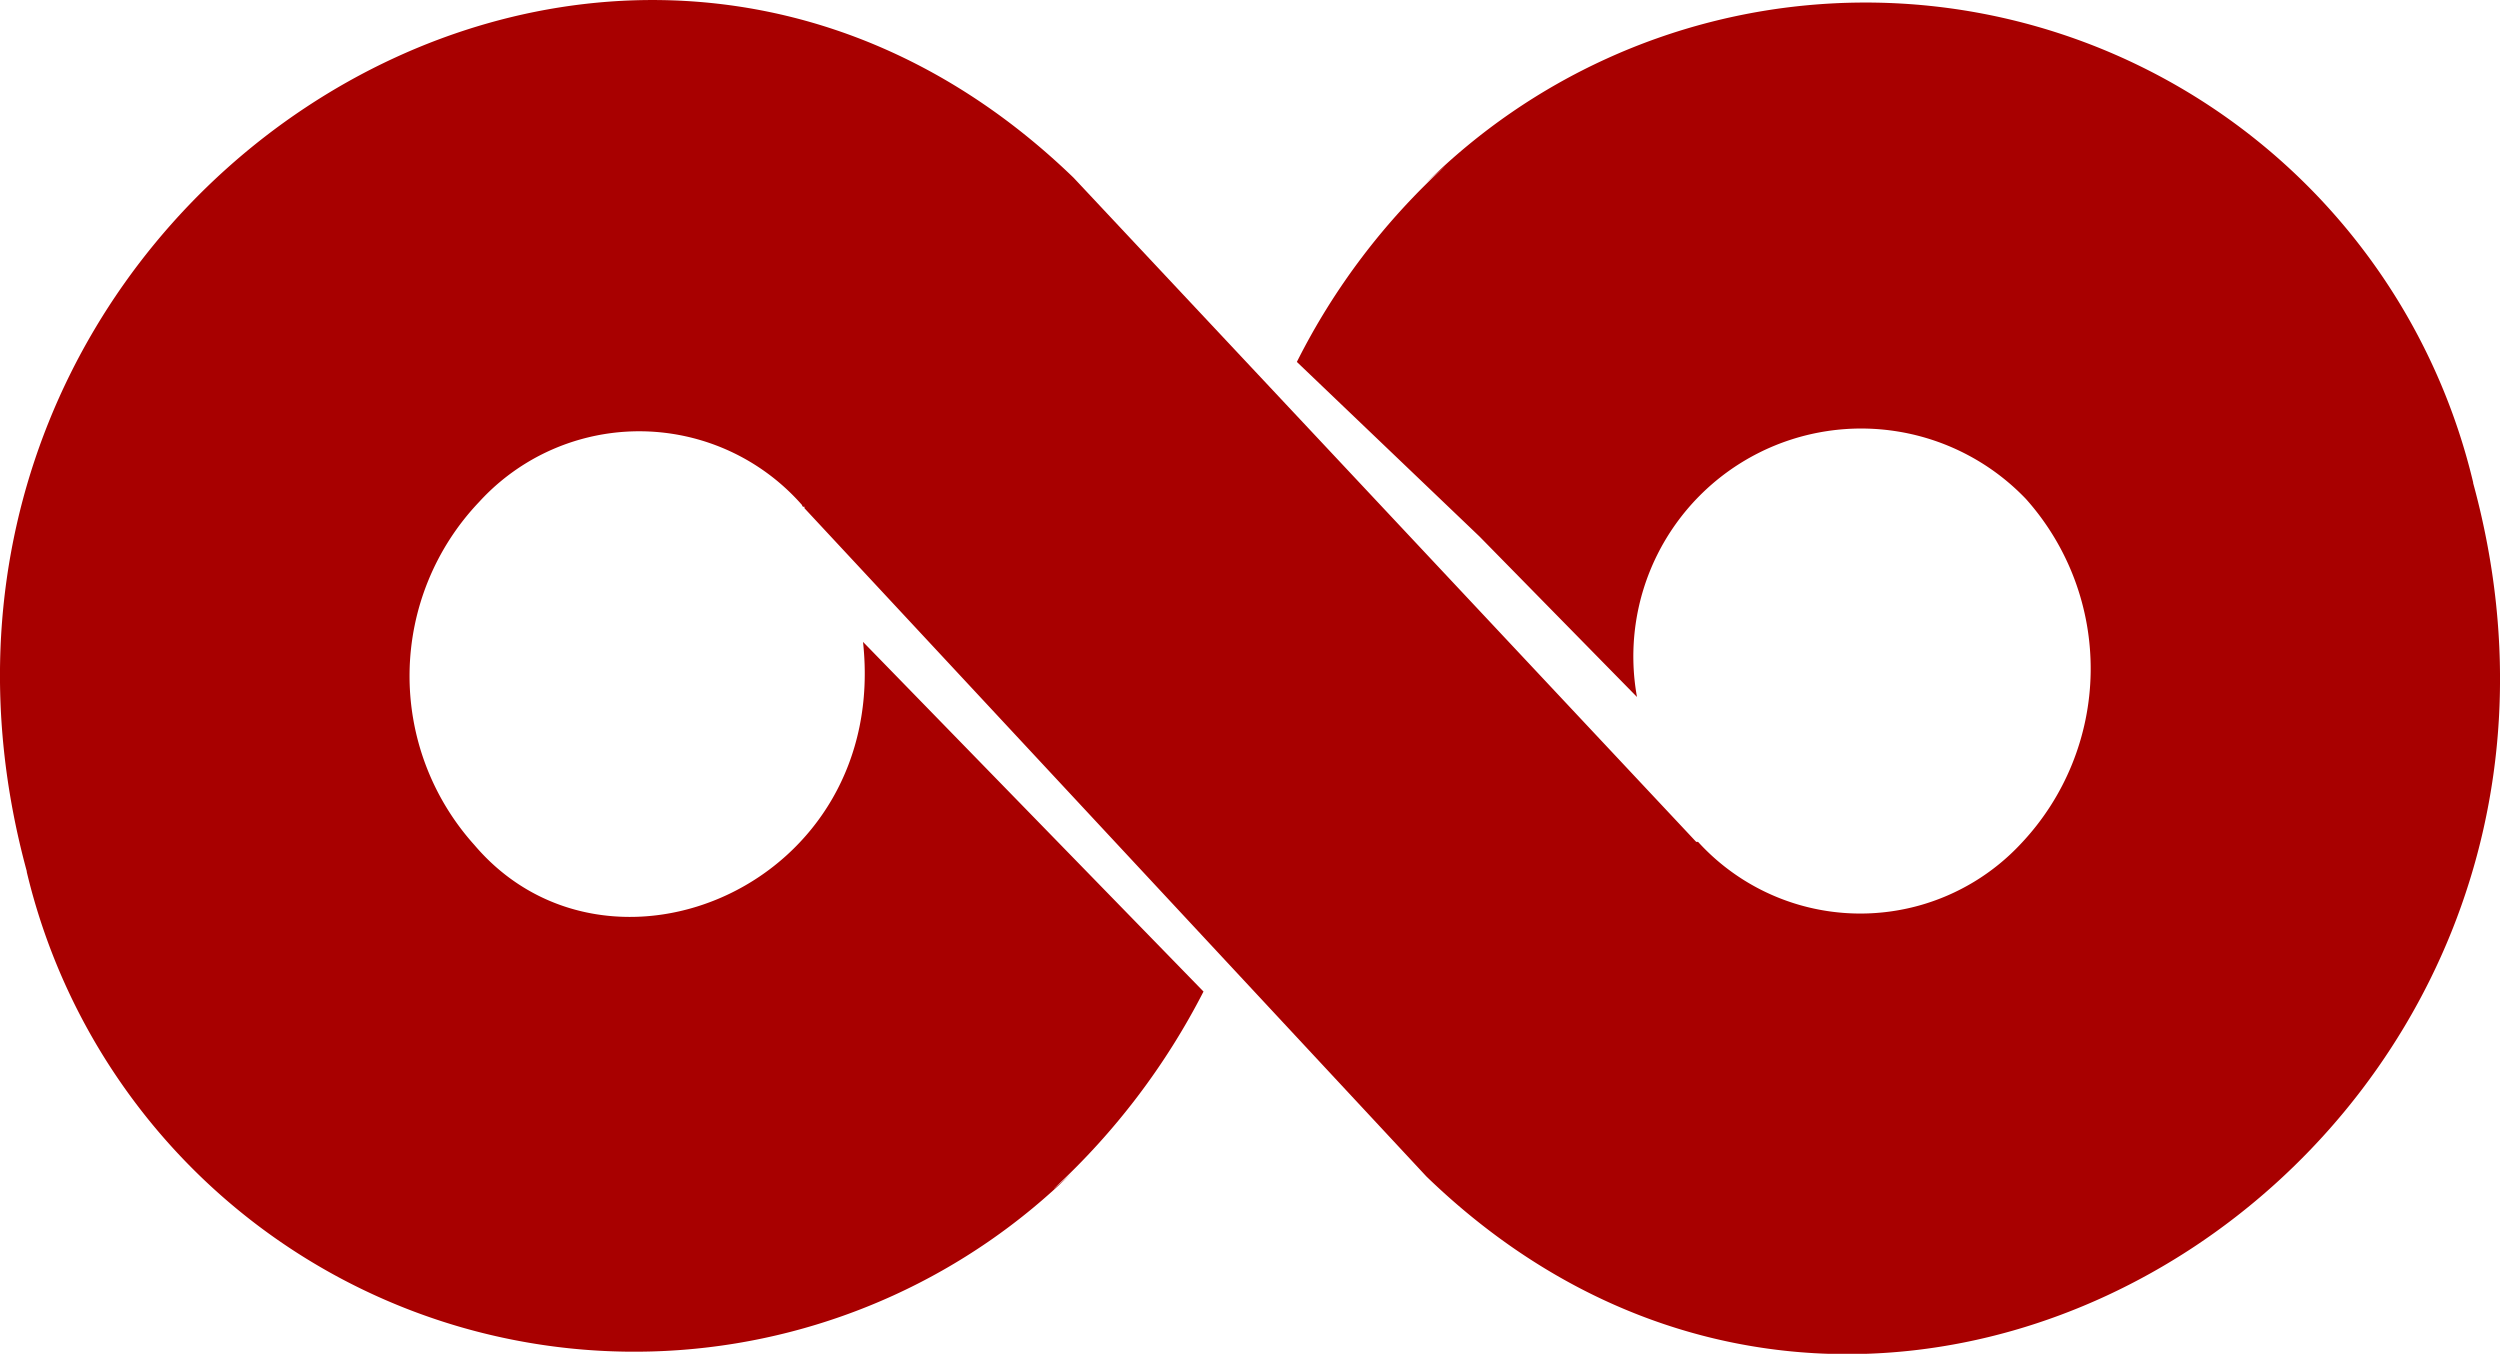 <svg id="_097-twoo" data-name="097-twoo" xmlns="http://www.w3.org/2000/svg" width="26.726" height="14.473" viewBox="0 0 26.726 14.473">
  <path id="Vector" d="M11.269,12.706c.071-.06.143-.122.21-.188A6.677,6.677,0,0,1,.286,9.321V9.313C-1.618,2.319,6.413-2.994,11.477,1.9L18.133,9h.02a2.347,2.347,0,0,0,3.453.018,2.722,2.722,0,0,0,.052-3.684A2.436,2.436,0,0,0,17.5,7.451L15.817,5.736,13.864,3.869a7.222,7.222,0,0,1,1.592-2.1c-.071.061-.143.125-.21.188a6.679,6.679,0,0,1,11.193,3.2v.007c1.909,6.993-6.131,12.306-11.19,7.413L8.6,5.433l0-.017A.017.017,0,0,1,8.575,5.4a2.316,2.316,0,0,0-3.453-.034,2.7,2.7,0,0,0-.05,3.668c1.432,1.685,4.437.436,4.154-2.172L12.866,10.6a7.547,7.547,0,0,1-1.6,2.107Z" transform="translate(0 0)" fill="#a80000"/>
</svg>
